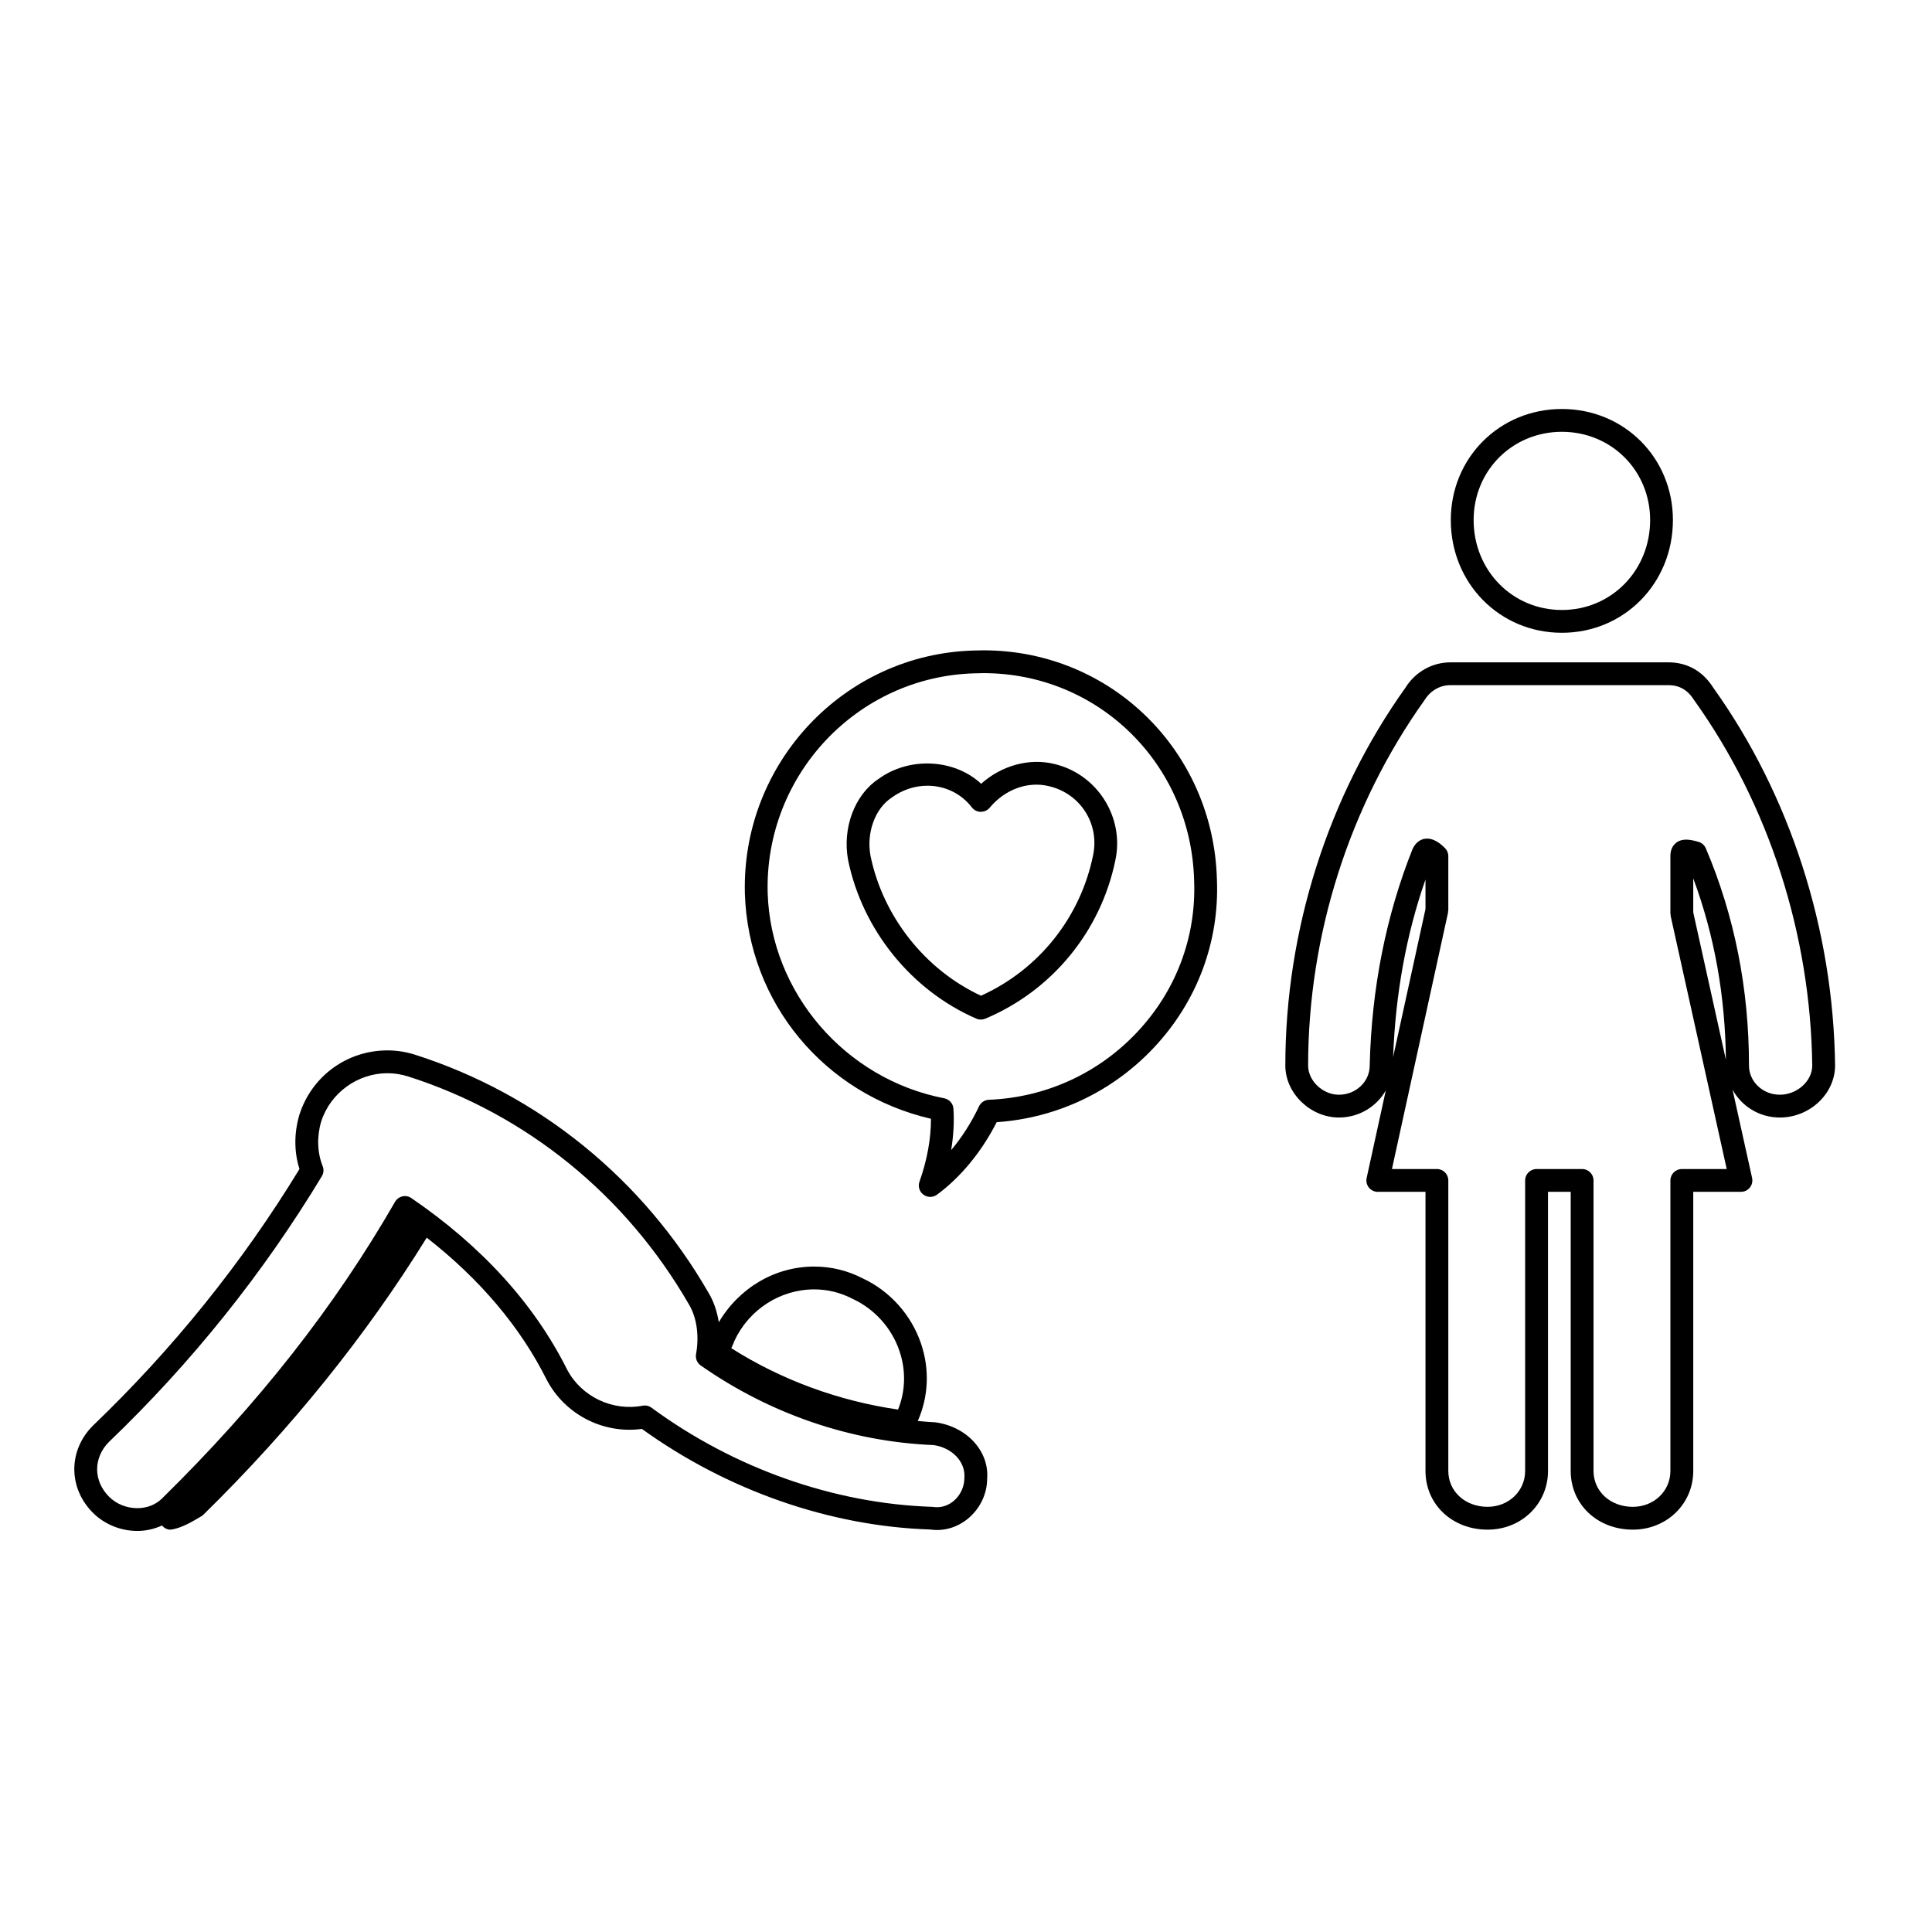 <?xml version="1.0" encoding="UTF-8"?>
<!-- The Best Svg Icon site in the world: iconSvg.co, Visit us! https://iconsvg.co -->
<svg fill="#000000" width="800px" height="800px" version="1.1" viewBox="144 144 512 512" xmlns="http://www.w3.org/2000/svg">
 <g>
  <path d="m168.62 544.9c3.055 3.055 7.344 4.812 11.766 4.816 2.332 0 4.535-0.527 6.535-1.438 0.57 0.641 1.32 1.094 2.18 1.094 0.195 0 0.395-0.02 0.59-0.059 2.754-0.551 5.262-2.051 7.68-3.5 0.203-0.121 0.395-0.273 0.562-0.434 23.172-22.711 43.062-47.398 59.156-73.387 14.086 11.004 24.789 23.633 31.824 37.719 4.812 9.129 14.906 14.367 25.195 12.965 22.676 16.344 49.879 25.809 76.422 26.66 8 1.164 15.086-5.621 15.074-13.508 0.555-7.184-5.301-13.715-13.629-14.887-1.594-0.07-3.168-0.227-4.75-0.363 2.848-6.473 3.176-13.707 0.836-20.566-2.586-7.582-8.242-13.879-15.418-17.219-4.027-2.086-8.363-3.141-12.891-3.141-10.332 0-19.879 5.629-25.262 14.758-0.457-2.84-1.34-5.508-2.695-7.758-17.418-30.254-45.039-52.672-77.781-63.133-2.387-0.766-4.863-1.152-7.359-1.152-10.68 0-20.043 6.82-23.305 17.035-1.445 4.832-1.43 9.883 0.012 14.402-15.125 24.816-33.527 47.68-54.75 68.023-3.176 3.168-4.922 7.262-4.922 11.539 0.012 4.266 1.754 8.367 4.93 11.531zm169.32-43.93c0.324-0.699 0.629-1.359 0.711-1.684 3.856-8.258 12.141-13.586 21.113-13.586 3.551 0 6.957 0.828 10.223 2.519 5.801 2.707 10.305 7.715 12.359 13.75 1.773 5.188 1.633 10.645-0.352 15.578-15.789-2.289-30.98-7.879-44.195-16.27 0.043-0.113 0.09-0.211 0.141-0.309zm-165.09 25.18c21.914-21 40.902-44.703 56.441-70.441 0.488-0.805 0.57-1.797 0.215-2.676-1.441-3.621-1.57-7.844-0.379-11.84 2.414-7.527 9.621-12.781 17.531-12.781 1.867 0 3.727 0.293 5.523 0.867 31.301 9.996 57.723 31.449 74.414 60.441 2.047 3.41 2.742 8.309 1.863 13.121-0.211 1.16 0.273 2.344 1.238 3.023 18.438 12.902 39.887 20.211 61.73 21.098 4.883 0.699 8.465 4.398 8.148 8.652 0 4.238-3.316 7.812-7.246 7.812-0.309 0-0.625-0.02-1.27-0.098-26.07-0.852-52.496-10.184-74.402-26.27-0.676-0.504-1.531-0.691-2.352-0.535-8.051 1.535-16.254-2.434-20.012-9.566-8.676-17.359-22.562-32.656-41.273-45.449-0.695-0.484-1.562-0.648-2.379-0.453-0.82 0.188-1.527 0.711-1.949 1.438-16.016 27.824-36.203 53.531-61.73 78.594-1.672 1.672-4.004 2.59-6.578 2.59-2.832 0-5.562-1.102-7.496-3.043-2.023-2.023-3.148-4.606-3.148-7.254 0.004-2.672 1.125-5.246 3.109-7.231z"/>
  <path d="m403.95 414.2c0.398 0 0.801-0.082 1.168-0.238 17.715-7.457 30.598-23.164 34.461-41.977 2.457-11.367-4.777-22.812-16.105-25.508-6.664-1.668-14.07 0.387-19.457 5.231-7.129-6.637-19.121-7.234-27.262-1.234-6.289 4.191-9.578 13.004-7.996 21.477 3.793 18.48 16.816 34.57 33.992 42.004 0.383 0.172 0.793 0.246 1.199 0.246zm-29.258-43.406c-1.125-6.016 1.152-12.445 5.531-15.359 2.852-2.102 6.152-3.211 9.543-3.211 4.695 0 8.992 2.098 11.785 5.742 0.559 0.73 1.422 1.164 2.336 1.184 1.047-0.07 1.793-0.383 2.383-1.09 3.984-4.797 10.055-7.133 15.77-5.703 8.324 1.98 13.43 10.039 11.621 18.383-3.379 16.469-14.434 30.258-29.695 37.137-14.801-6.871-25.973-20.988-29.273-37.082z"/>
  <path d="m388.71 460.59c0.535 0.402 1.176 0.598 1.809 0.598 0.629 0 1.258-0.195 1.789-0.586 6.273-4.606 11.844-11.383 15.82-19.211 15.949-1.102 30.691-8.082 41.664-19.758 11.453-12.191 17.387-28.031 16.703-44.562-0.922-34.051-28.098-60.73-61.871-60.73-0.855 0-1.719 0.016-2.543 0.051-34.391 0.941-61.609 29.84-60.68 64.438 0.918 28.914 21.062 53.121 49.316 59.66 0.016 5.238-1.043 11.062-3.043 16.656-0.449 1.254-0.027 2.652 1.035 3.445zm-41.27-79.934c-0.84-31.25 23.746-57.363 54.844-58.215 0.781-0.031 1.562-0.051 2.336-0.051 30.477 0 55 24.094 55.832 54.891 0.613 14.934-4.731 29.215-15.062 40.211-10.297 10.969-24.258 17.348-39.324 17.961-1.129 0.047-2.133 0.715-2.613 1.738-2.004 4.262-4.523 8.195-7.387 11.598 0.625-3.793 0.836-7.512 0.605-10.965-0.09-1.371-1.094-2.504-2.438-2.766-26.273-5.082-45.953-27.965-46.793-54.402z"/>
  <path d="m587.34 281.82c0-16.504-12.922-29.434-29.426-29.434-16.504 0-29.438 12.93-29.438 29.434 0 16.75 12.93 29.875 29.438 29.875 16.5 0 29.426-13.121 29.426-29.875zm-52.812 0c0-13.113 10.273-23.387 23.387-23.387s23.387 10.273 23.387 23.387c0 13.359-10.273 23.832-23.387 23.832s-23.387-10.469-23.387-23.832z"/>
  <path d="m615.66 440.16c7.945 0 14.656-6.301 14.656-13.801-0.453-36.047-11.934-71.633-32.234-100.04-2.781-4.438-6.918-6.793-11.969-6.793l-57.738 0.004c-4.828 0-9.305 2.539-11.863 6.637-20.559 28.793-31.887 64.391-31.887 100.22 0 7.336 6.641 13.766 14.211 13.766 5.371 0 10-2.934 12.418-7.184l-5.078 23.207c-0.195 0.898 0.023 1.828 0.594 2.543 0.574 0.711 1.441 1.129 2.359 1.129h12.641v73.965c0 8.867 7.074 15.559 16.461 15.559 8.973 0 16.008-6.832 16.008-15.559l-0.004-73.965h6.019v73.965c0 8.867 7.078 15.559 16.465 15.559 8.973 0 16.012-6.832 16.012-15.559v-73.965h12.641c0.922 0 1.785-0.418 2.359-1.133s0.789-1.648 0.594-2.543l-5.188-23.426c2.371 4.379 7.066 7.406 12.523 7.406zm-93.891-55.262-8.578 39.242c0.609-16.609 3.465-32.465 8.578-47.062zm67.93 68.91c-1.668 0-3.027 1.355-3.027 3.023v76.988c0 5.336-4.367 9.508-9.961 9.508-5.934 0-10.41-4.086-10.41-9.508v-76.992c0-1.668-1.359-3.023-3.027-3.023h-12.07c-1.668 0-3.027 1.355-3.027 3.023v76.988c0 5.336-4.367 9.508-9.957 9.508-5.934 0-10.402-4.086-10.402-9.508v-76.988c0-1.668-1.359-3.023-3.027-3.023h-11.91l14.863-67.945c0.023-0.105-0.004-0.211 0.004-0.316 0.012-0.109 0.07-0.211 0.07-0.328v-14.324-0.012c-0.004-0.836-0.344-1.586-0.898-2.137-1.223-1.223-3.109-2.797-5.352-2.453-0.762 0.121-2.176 0.59-3.176 2.586-7.082 17.723-10.922 37.055-11.406 57.516 0 4.262-3.664 7.723-8.16 7.723-4.277 0-8.16-3.68-8.16-7.723 0-34.586 10.922-68.93 30.859-96.863 1.57-2.516 4.07-3.953 6.84-3.953h57.742c2.988 0 5.16 1.254 6.949 4.102 19.688 27.562 30.773 61.922 31.207 96.711 0 4.109-4.019 7.723-8.605 7.723-4.504 0-8.16-3.465-8.16-7.723 0-20.355-3.848-39.727-11.438-57.574-0.359-0.84-1.078-1.473-1.961-1.723-2.035-0.578-4.176-1.043-5.859 0.227-1.039 0.785-1.57 1.984-1.57 3.57v15.219c0 0.117 0.055 0.211 0.07 0.324 0.012 0.109-0.02 0.215 0.004 0.328l14.852 67.043h-11.895zm3.027-68.027v-9.004c5.617 15.07 8.488 31.223 8.656 48.094z"/>
 </g>
</svg>